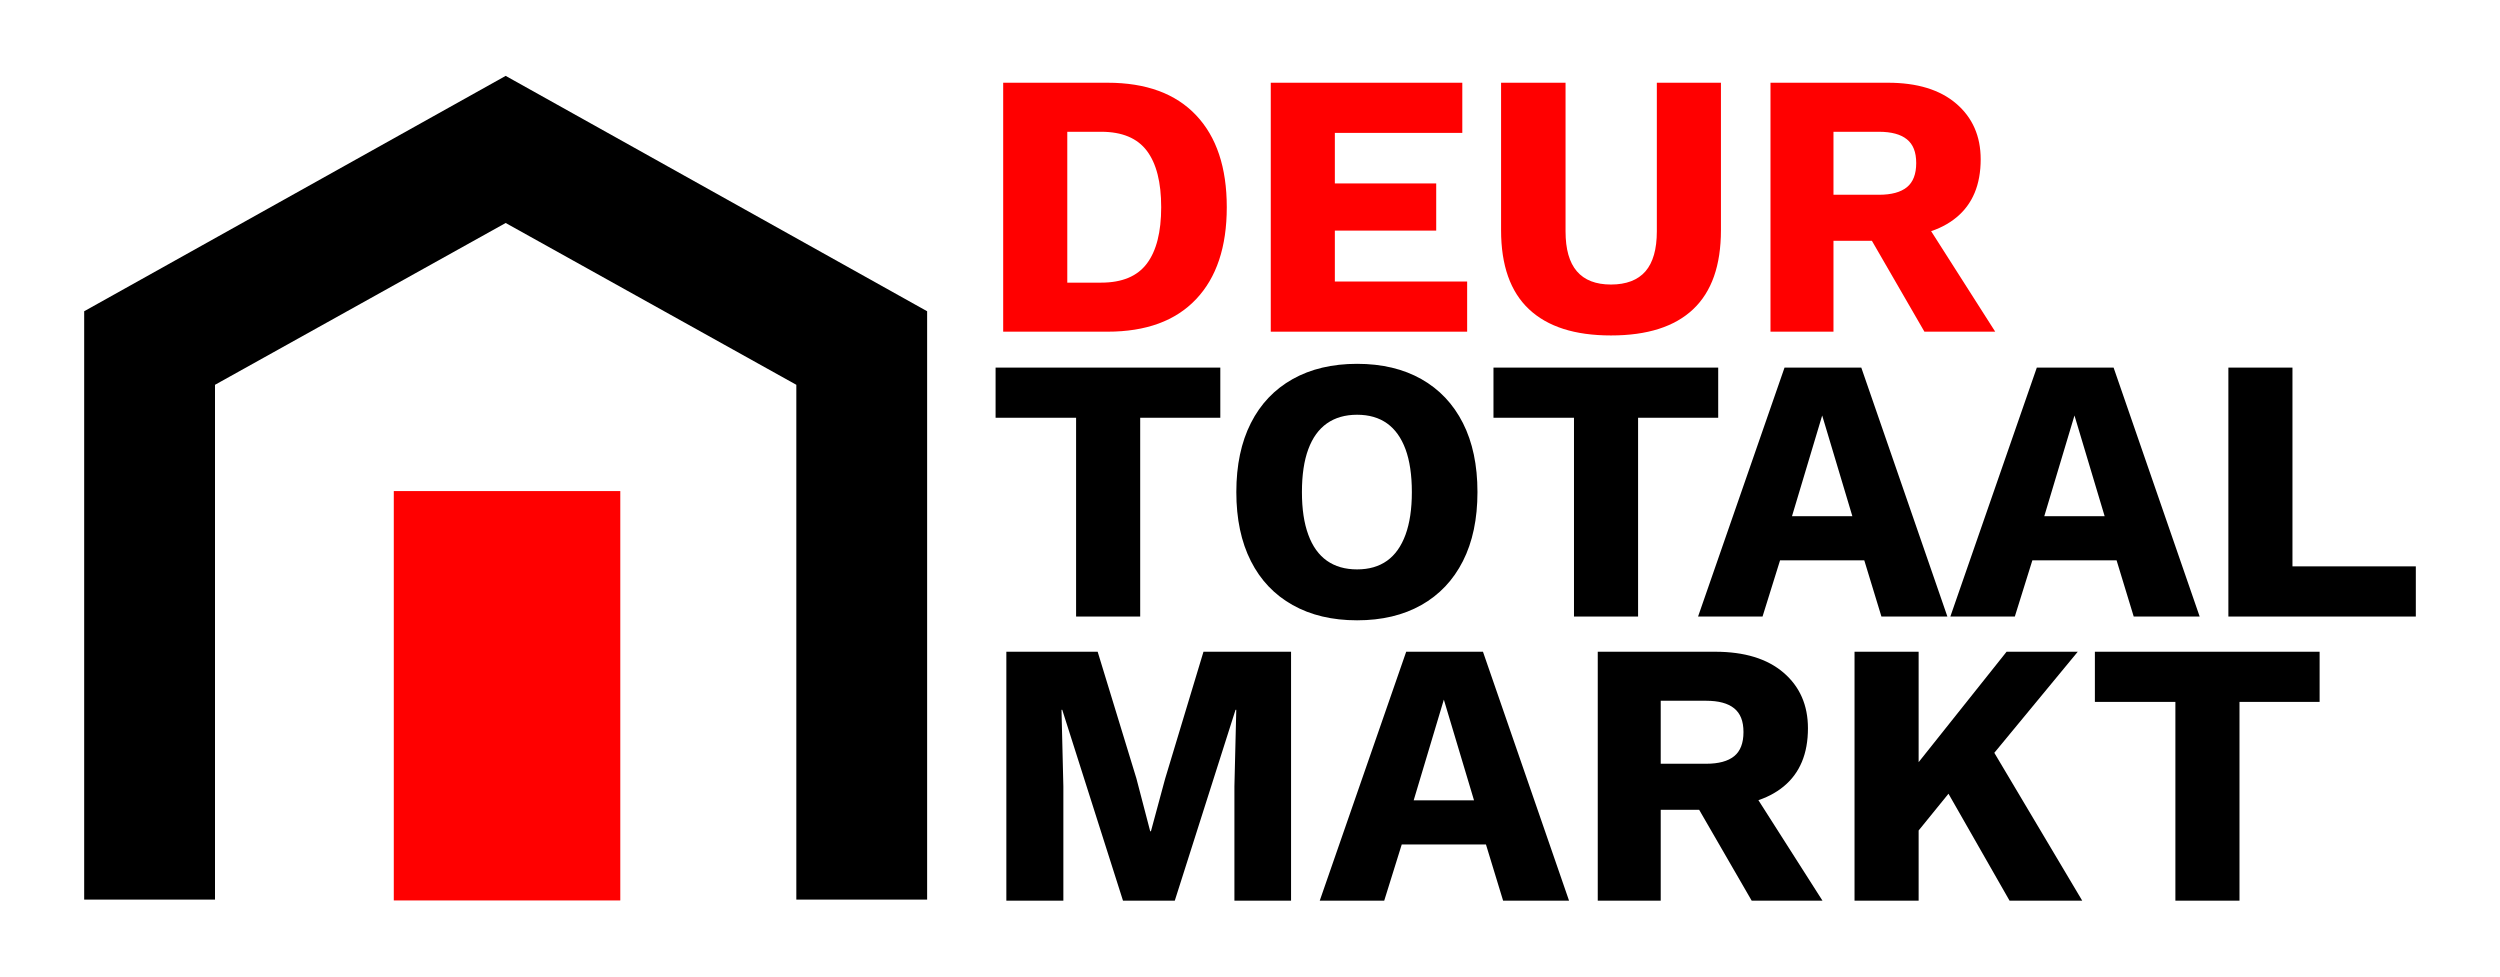 <svg width="128" height="50" viewBox="0 0 128 50" fill="none" xmlns="http://www.w3.org/2000/svg">
<path d="M56.706 4.236C58.677 4.236 60.188 4.79 61.237 5.897C62.287 7.004 62.811 8.575 62.811 10.609C62.811 12.643 62.287 14.214 61.237 15.321C60.188 16.428 58.677 16.982 56.706 16.982H51.363V4.236H56.706ZM56.381 14.471C57.45 14.471 58.229 14.146 58.719 13.496C59.208 12.846 59.453 11.883 59.453 10.609C59.453 9.335 59.209 8.372 58.719 7.722C58.229 7.072 57.45 6.747 56.381 6.747H54.645V14.471H56.381Z" fill="#FF0000"/>
<path d="M65.063 16.982V4.236H74.87V6.804H68.344V9.392H73.534V11.807H68.344V14.414H75.118V16.982H65.063Z" fill="#FF0000"/>
<path d="M88.112 4.236V11.787C88.112 13.589 87.638 14.938 86.69 15.833C85.743 16.728 84.34 17.175 82.483 17.175C80.626 17.175 79.239 16.728 78.285 15.833C77.332 14.938 76.855 13.589 76.855 11.787V4.236H80.156V11.845C80.156 12.759 80.349 13.442 80.737 13.892C81.125 14.343 81.707 14.568 82.483 14.568C83.259 14.568 83.859 14.342 84.248 13.892C84.636 13.442 84.83 12.759 84.83 11.845V4.236H88.111H88.112Z" fill="#FF0000"/>
<path d="M96.66 4.236C98.161 4.236 99.328 4.593 100.161 5.308C100.994 6.022 101.411 6.972 101.411 8.156C101.411 9.457 100.997 10.448 100.171 11.13C99.344 11.813 98.18 12.154 96.679 12.154L96.373 12.328H93.874V16.982H90.649V4.236H96.66ZM96.202 9.972C96.838 9.972 97.315 9.843 97.633 9.585C97.95 9.328 98.11 8.916 98.11 8.349C98.11 7.782 97.951 7.39 97.633 7.133C97.314 6.875 96.838 6.747 96.202 6.747H93.874V9.972H96.202ZM98.129 10.667L102.155 16.982H98.53L95.305 11.401L98.129 10.667Z" fill="#FF0000"/>
<path d="M62.48 18.821V21.389H58.378V31.567H55.096V21.389H50.974V18.821H62.48Z" fill="black"/>
<path d="M69.483 18.628C70.755 18.628 71.852 18.889 72.774 19.41C73.697 19.932 74.406 20.682 74.902 21.66C75.398 22.638 75.646 23.817 75.646 25.194C75.646 26.571 75.398 27.75 74.902 28.728C74.406 29.706 73.697 30.456 72.774 30.977C71.852 31.499 70.755 31.76 69.483 31.76C68.211 31.76 67.11 31.499 66.182 30.977C65.253 30.456 64.54 29.706 64.045 28.728C63.549 27.749 63.3 26.571 63.3 25.194C63.3 23.817 63.549 22.638 64.045 21.66C64.54 20.682 65.253 19.932 66.182 19.41C67.11 18.889 68.211 18.628 69.483 18.628ZM69.483 21.235C68.872 21.235 68.357 21.384 67.937 21.679C67.517 21.975 67.2 22.416 66.984 23.002C66.767 23.588 66.659 24.318 66.659 25.194C66.659 26.069 66.767 26.784 66.984 27.376C67.2 27.969 67.518 28.413 67.937 28.709C68.357 29.005 68.872 29.153 69.483 29.153C70.093 29.153 70.605 29.005 71.019 28.709C71.432 28.413 71.746 27.969 71.963 27.376C72.179 26.785 72.287 26.057 72.287 25.194C72.287 24.331 72.179 23.588 71.963 23.002C71.746 22.416 71.432 21.975 71.019 21.679C70.605 21.383 70.093 21.235 69.483 21.235Z" fill="black"/>
<path d="M87.972 18.821V21.389H83.87V31.567H80.588V21.389H76.466V18.821H87.972Z" fill="black"/>
<path d="M99.707 31.567H96.329L95.451 28.689H91.139L90.242 31.567H86.941L91.368 18.821H95.298L99.706 31.567H99.707ZM91.75 26.43H94.841L93.296 21.273L91.75 26.43Z" fill="black"/>
<path d="M112.624 31.567H109.246L108.369 28.689H104.057L103.159 31.567H99.858L104.285 18.821H108.216L112.623 31.567H112.624ZM104.667 26.43H107.758L106.213 21.273L104.667 26.43Z" fill="black"/>
<path d="M117.374 28.998H123.69V31.567H114.093V18.821H117.374V28.998Z" fill="black"/>
<path d="M66.102 33.369V46.114H63.202V40.263L63.297 36.343H63.259L60.149 46.114H57.497L54.387 36.343H54.349L54.444 40.263V46.114H51.525V33.369H56.2L58.184 39.857L58.89 42.561H58.928L59.653 39.877L61.618 33.369H66.102Z" fill="black"/>
<path d="M80.336 46.114H76.959L76.081 43.237H71.769L70.872 46.114H67.571L71.997 33.369H75.928L80.335 46.114H80.336ZM72.38 40.978H75.47L73.925 35.821L72.38 40.978Z" fill="black"/>
<path d="M87.815 33.369C89.316 33.369 90.483 33.726 91.317 34.44C92.15 35.155 92.567 36.104 92.567 37.289C92.567 38.589 92.153 39.581 91.327 40.263C90.5 40.946 89.336 41.287 87.835 41.287L87.529 41.461H85.029V46.114H81.805V33.369H87.815ZM87.357 39.104C87.993 39.104 88.471 38.975 88.788 38.718C89.106 38.461 89.266 38.049 89.266 37.482C89.266 36.915 89.106 36.523 88.788 36.265C88.47 36.008 87.993 35.879 87.357 35.879H85.029V39.104H87.357ZM89.285 39.8L93.311 46.114H89.686L86.461 40.534L89.285 39.8Z" fill="black"/>
<path d="M98.234 33.369V46.114H94.952V33.369H98.234ZM106.381 33.369L100.466 40.534L100.256 40.031L97.26 43.72L96.631 41.035L102.737 33.369H106.381ZM101.535 37.579L106.61 46.114H102.889L99.073 39.432L101.534 37.579H101.535Z" fill="black"/>
<path d="M118.764 33.369V35.937H114.662V46.114H111.38V35.937H107.258V33.369H118.764Z" fill="black"/>
<path d="M31.759 25.143H20.162V46.103H31.759V25.143Z" fill="#FF0000"/>
<path d="M25.89 3.885L4.31 15.936V46.061H11.008V19.702L25.89 11.417L40.772 19.702V46.061H47.469V15.936L25.89 3.885Z" fill="black"/>
</svg>
